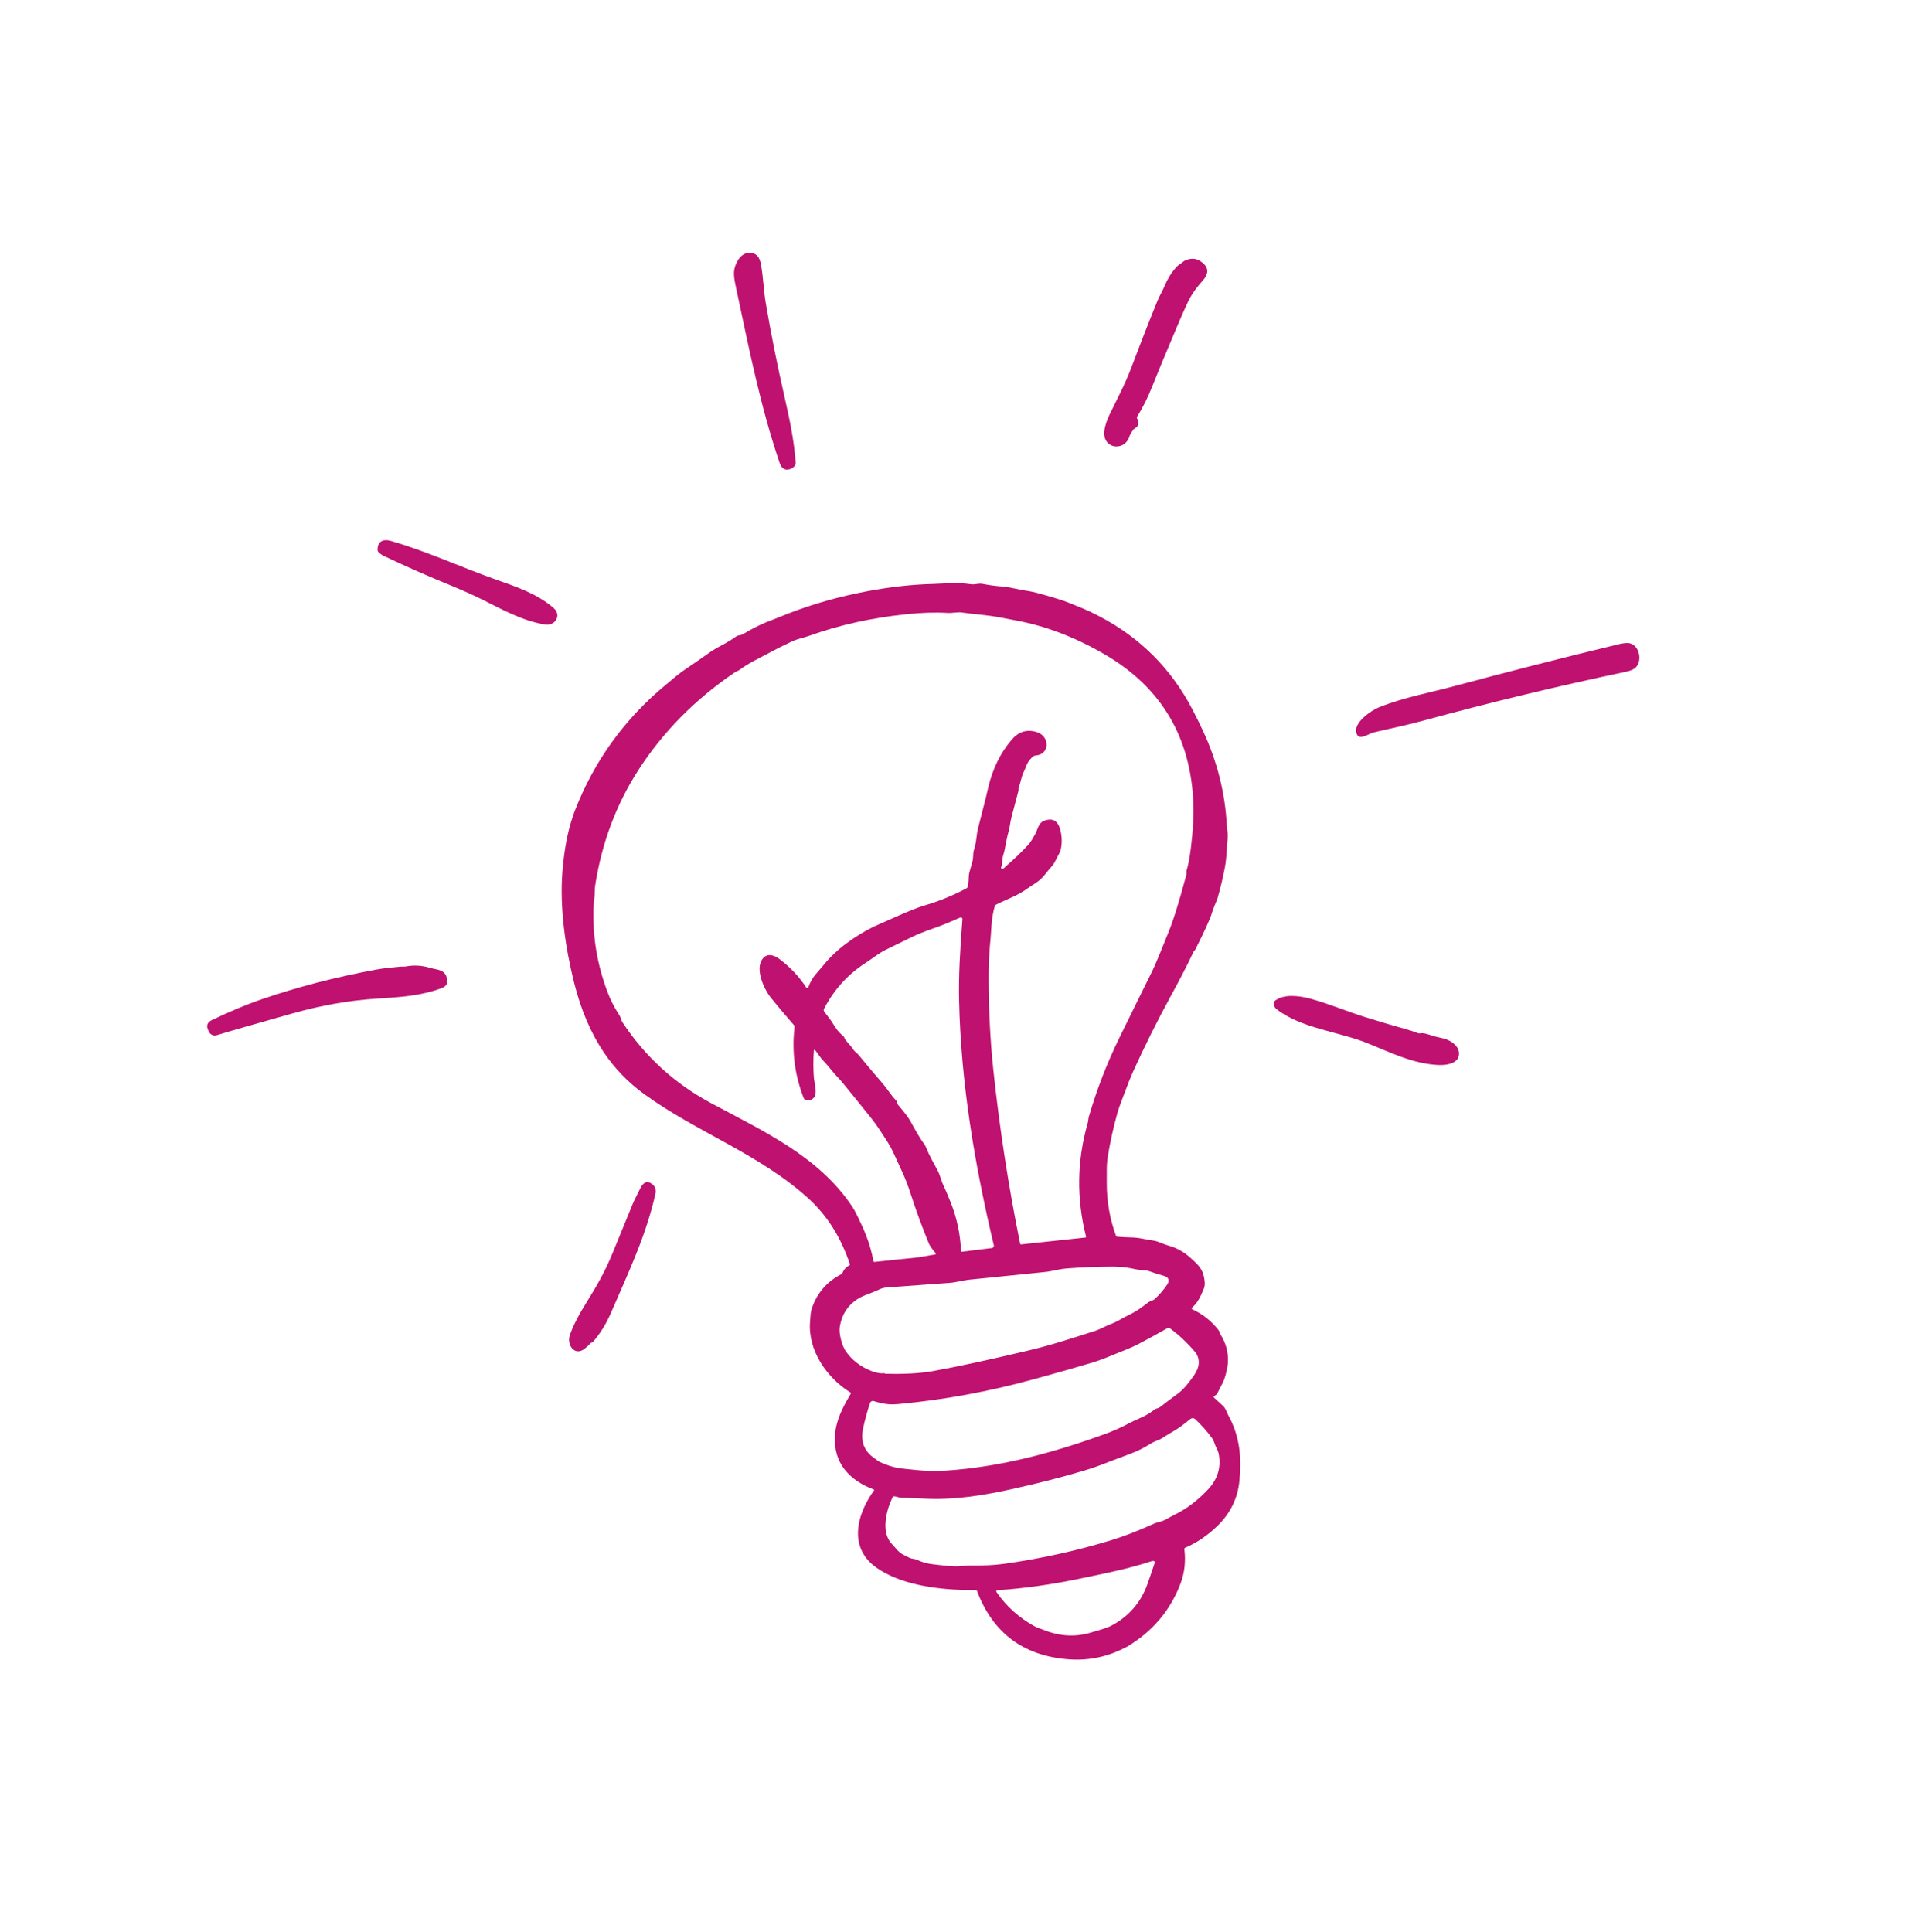 <svg width="165" height="167" viewBox="0 0 165 167" fill="none" xmlns="http://www.w3.org/2000/svg">
<g clip-path="url(#clip0_3206_4094)">
<path d="M63.805 22.46C64.165 21.864 64.918 21.61 65.432 22.091C65.604 22.251 65.724 22.539 65.792 22.955C65.971 24.037 66.016 25.208 66.185 26.194C66.642 28.864 67.172 31.52 67.775 34.16C68.267 36.315 68.647 38.148 68.771 39.997C68.787 40.224 68.544 40.455 68.327 40.531C67.871 40.691 67.557 40.516 67.383 40.006C65.698 35.039 64.728 30.07 63.649 25.015C63.413 23.906 63.27 23.343 63.805 22.46Z" fill="#BE1170"/>
<path d="M100.664 24.706C100.907 24.115 101.239 23.577 101.663 23.093C101.74 23.004 101.858 22.909 102.018 22.806C102.189 22.696 102.334 22.536 102.525 22.469C102.97 22.312 103.352 22.331 103.672 22.525C104.457 23 104.557 23.567 103.975 24.228C103.487 24.779 103.126 25.264 102.89 25.685C102.671 26.076 102.301 26.889 101.778 28.126C100.675 30.735 99.946 32.49 99.592 33.392C99.215 34.353 98.779 35.227 98.284 36.014C98.253 36.065 98.252 36.115 98.283 36.166C98.508 36.536 98.427 36.834 98.041 37.059C97.993 37.087 97.953 37.125 97.923 37.173L97.688 37.555C97.665 37.593 97.647 37.634 97.636 37.677C97.288 38.944 95.513 38.889 95.437 37.506C95.413 37.08 95.659 36.333 95.886 35.864C96.533 34.524 97.229 33.243 97.753 31.852C98.487 29.904 99.244 27.965 100.026 26.037C100.209 25.581 100.477 25.159 100.664 24.706Z" fill="#BE1170"/>
<path d="M42.918 50.111C44.665 50.727 46.437 51.321 47.859 52.558C48.577 53.18 47.965 54.13 47.095 53.979C45.074 53.631 43.387 52.663 41.605 51.782C40.801 51.385 39.913 50.989 38.94 50.592C36.998 49.8 35.081 48.954 33.185 48.055C32.997 47.966 32.835 47.848 32.698 47.702C32.663 47.664 32.642 47.615 32.639 47.563C32.599 46.804 33.101 46.556 33.785 46.751C36.921 47.654 39.851 49.029 42.918 50.111Z" fill="#BE1170"/>
<path d="M75.504 128.727C73.421 127.945 72.014 126.443 72.167 124.083C72.252 122.758 72.799 121.713 73.525 120.47C73.555 120.418 73.545 120.376 73.495 120.346C71.465 119.085 69.814 116.707 70.015 114.234C70.046 113.839 70.047 113.447 70.171 113.079C70.611 111.765 71.458 110.781 72.713 110.127C72.76 110.103 72.797 110.062 72.817 110.014C72.934 109.722 73.133 109.504 73.414 109.362C73.457 109.339 73.471 109.305 73.456 109.259C72.683 106.942 71.49 105.05 69.876 103.583C65.634 99.726 60.24 97.879 55.651 94.54C54.279 93.542 53.12 92.339 52.173 90.93C51.059 89.275 50.208 87.273 49.62 84.925C48.861 81.888 48.363 78.456 48.612 75.325C48.67 74.598 48.757 73.874 48.873 73.153C49.03 72.178 49.273 71.225 49.602 70.294C49.629 70.214 49.659 70.134 49.692 70.052C51.364 65.759 53.978 62.14 57.533 59.196C57.824 58.954 58.115 58.711 58.406 58.468C58.689 58.231 58.991 58.005 59.313 57.791C59.965 57.355 60.61 56.909 61.248 56.452C61.545 56.239 61.941 56.003 62.436 55.742C62.847 55.526 63.243 55.282 63.624 55.011C63.816 54.873 64.035 54.923 64.208 54.816C64.828 54.433 65.471 54.099 66.138 53.816C66.346 53.727 67.018 53.462 68.153 53.019C70.286 52.189 72.575 51.545 75.018 51.088C77.004 50.716 78.89 50.51 80.677 50.469C80.691 50.47 81.157 50.448 82.076 50.405C82.697 50.377 83.317 50.407 83.936 50.496C84.274 50.544 84.594 50.396 84.916 50.461C85.429 50.564 85.947 50.636 86.468 50.677C86.899 50.712 87.33 50.778 87.762 50.876C88.057 50.943 88.355 50.999 88.655 51.045C89.017 51.101 89.313 51.159 89.545 51.221C90.142 51.379 90.735 51.549 91.325 51.73C91.775 51.869 92.162 52.004 92.487 52.136C92.651 52.204 93.029 52.359 93.62 52.599C94.006 52.757 94.473 52.979 95.019 53.265C98.545 55.103 101.229 57.791 103.072 61.329C103.388 61.934 103.689 62.546 103.976 63.164C105.205 65.806 105.891 68.531 106.036 71.339C106.044 71.487 106.057 71.613 106.076 71.716C106.173 72.271 106.051 72.98 106.023 73.553C105.995 74.105 105.941 74.592 105.86 75.013C105.695 75.888 105.488 76.753 105.24 77.609C105.213 77.702 105.121 77.933 104.964 78.303C104.884 78.492 104.8 78.728 104.714 79.013C104.58 79.455 104.117 80.467 103.324 82.05C103.304 82.09 103.276 82.125 103.243 82.156C103.203 82.191 103.17 82.238 103.144 82.297C102.95 82.724 102.628 83.375 102.177 84.25C101.976 84.64 101.633 85.28 101.148 86.172C99.999 88.282 98.928 90.432 97.936 92.622C97.745 93.044 97.541 93.55 97.322 94.141C97.196 94.482 97.067 94.822 96.934 95.16C96.786 95.544 96.668 95.888 96.582 96.193C96.236 97.428 95.959 98.678 95.752 99.944C95.694 100.299 95.665 100.68 95.664 101.085C95.665 101.467 95.663 101.849 95.661 102.23C95.654 103.803 95.919 105.327 96.456 106.803C96.474 106.855 96.511 106.883 96.565 106.888C96.959 106.918 97.349 106.938 97.734 106.948C98.078 106.956 98.413 106.992 98.739 107.056C99.072 107.121 99.405 107.179 99.738 107.231C99.913 107.258 100.137 107.33 100.412 107.448C100.593 107.525 100.819 107.604 101.089 107.683C101.751 107.875 102.364 108.227 102.929 108.741C103.649 109.397 104 109.73 104.112 110.664C104.179 111.232 104.07 111.332 103.808 111.932C103.623 112.358 103.361 112.725 103.023 113.033C103.014 113.041 103.007 113.051 103.003 113.063C102.999 113.075 102.998 113.087 103 113.099C103.002 113.111 103.007 113.122 103.014 113.132C103.022 113.142 103.031 113.15 103.042 113.154C103.947 113.567 104.707 114.17 105.322 114.963C105.415 115.083 105.413 115.205 105.499 115.345C105.968 116.096 106.179 116.902 106.132 117.764C106.109 118.196 105.891 119.148 105.66 119.563C105.498 119.853 105.347 120.148 105.208 120.449C105.189 120.49 105.162 120.522 105.124 120.547L104.94 120.663C104.88 120.702 104.876 120.746 104.929 120.794C105.196 121.038 105.458 121.279 105.716 121.519C105.953 121.74 106.038 122.094 106.151 122.297C107.156 124.109 107.334 125.981 107.122 128.021C106.968 129.504 106.345 130.782 105.253 131.854C104.399 132.692 103.46 133.331 102.435 133.772C102.384 133.795 102.362 133.833 102.368 133.887C102.495 134.942 102.388 135.924 102.048 136.832C101.171 139.169 99.629 140.998 97.422 142.32C97.351 142.361 97.187 142.443 96.928 142.564C95.442 143.267 93.874 143.546 92.225 143.401C88.396 143.068 85.802 141.101 84.444 137.501C84.425 137.45 84.388 137.425 84.331 137.426C81.809 137.451 78.776 137.148 76.598 136.002C75.969 135.672 75.481 135.325 75.132 134.961C73.416 133.169 74.232 130.636 75.536 128.829C75.57 128.782 75.56 128.748 75.504 128.727ZM89.644 63.285C90.756 63.655 90.754 65.222 89.493 65.299C89.44 65.301 89.392 65.318 89.349 65.349C89.059 65.555 88.853 65.817 88.728 66.135C88.617 66.42 88.542 66.6 88.504 66.673C88.263 67.143 88.218 67.66 88.055 68.048C88.038 68.09 88.03 68.134 88.032 68.18C88.037 68.258 88.032 68.323 88.019 68.374C87.811 69.143 87.608 69.914 87.411 70.686C87.317 71.055 87.284 71.504 87.162 71.917C86.959 72.611 86.916 73.258 86.709 73.928C86.603 74.266 86.668 74.615 86.529 74.961C86.523 74.979 86.521 74.998 86.524 75.017C86.528 75.035 86.536 75.053 86.549 75.067C86.561 75.081 86.578 75.091 86.596 75.096C86.614 75.102 86.633 75.102 86.651 75.097C86.779 75.06 86.891 74.912 86.967 74.847C87.629 74.278 88.258 73.676 88.852 73.04C89.11 72.764 89.269 72.433 89.463 72.108C89.679 71.745 89.731 71.139 90.231 70.947C90.967 70.663 91.439 70.924 91.647 71.73C91.791 72.287 91.806 72.841 91.692 73.393C91.627 73.707 91.413 73.98 91.277 74.283C91.168 74.526 91.039 74.731 90.889 74.899C90.699 75.112 90.516 75.331 90.341 75.557C90.113 75.85 89.848 76.098 89.545 76.299C89.106 76.589 88.88 76.739 88.867 76.749C87.927 77.44 87.016 77.71 86.07 78.201C86.025 78.224 85.995 78.26 85.982 78.309C85.834 78.835 85.742 79.367 85.704 79.904C85.656 80.594 85.631 80.945 85.631 80.957C85.513 82.149 85.452 83.257 85.45 84.28C85.446 86.946 85.568 89.767 85.861 92.511C86.397 97.545 87.167 102.539 88.172 107.495C88.175 107.512 88.185 107.528 88.199 107.539C88.213 107.55 88.231 107.555 88.249 107.553L93.799 106.96C93.859 106.954 93.882 106.922 93.867 106.866C93.034 103.577 93.083 100.31 94.013 97.064C94.067 96.878 94.056 96.707 94.111 96.514C94.79 94.184 95.661 91.928 96.726 89.747C97.621 87.914 98.522 86.085 99.429 84.26C99.712 83.69 99.979 83.09 100.231 82.459C100.474 81.846 100.722 81.235 100.973 80.626C101.402 79.588 101.929 77.901 102.552 75.565C102.577 75.468 102.532 75.326 102.566 75.217C102.707 74.756 102.827 74.123 102.927 73.319C103.116 71.798 103.19 70.517 103.15 69.477C102.932 63.738 100.398 59.444 95.548 56.596C92.98 55.088 90.382 54.094 87.755 53.614C87.213 53.515 86.765 53.43 86.41 53.36C85.314 53.144 84.195 53.097 83.09 52.931C82.801 52.886 82.294 52.999 81.91 52.975C80.865 52.91 79.677 52.947 78.344 53.085C75.34 53.396 72.528 54.022 69.911 54.962C69.489 55.114 68.915 55.218 68.438 55.443C67.758 55.761 67.087 56.099 66.425 56.456C65.697 56.847 64.688 57.313 63.88 57.922C63.838 57.953 63.793 57.976 63.744 57.992C63.678 58.013 63.586 58.063 63.469 58.142C60.057 60.462 57.289 63.273 55.165 66.573C53.244 69.56 52.002 72.889 51.437 76.563C51.385 76.896 51.419 77.264 51.375 77.62C51.323 78.048 51.296 78.309 51.293 78.403C51.207 80.906 51.607 83.337 52.493 85.697C52.76 86.41 53.103 87.084 53.523 87.721C53.664 87.934 53.683 88.173 53.804 88.358C55.755 91.316 58.289 93.634 61.407 95.312C65.948 97.757 70.783 99.928 73.685 104.324C73.791 104.485 73.924 104.728 74.084 105.052C74.686 106.269 75.186 107.392 75.495 108.99C75.507 109.048 75.541 109.074 75.6 109.067C76.751 108.939 77.903 108.82 79.056 108.709C79.66 108.65 80.228 108.511 80.83 108.423C80.842 108.421 80.853 108.415 80.862 108.408C80.872 108.4 80.879 108.39 80.883 108.379C80.888 108.368 80.889 108.356 80.887 108.344C80.885 108.332 80.88 108.322 80.872 108.313C80.557 107.939 80.361 107.66 80.286 107.474C79.704 106.063 79.178 104.631 78.71 103.178C78.493 102.505 78.259 101.895 78.009 101.347C77.737 100.752 77.464 100.157 77.19 99.563C77.048 99.257 76.884 98.962 76.698 98.675C76.513 98.391 76.329 98.107 76.146 97.823C75.864 97.383 75.568 96.97 75.259 96.584C74.45 95.571 73.634 94.564 72.812 93.562C72.685 93.407 72.553 93.259 72.415 93.117C71.963 92.652 71.595 92.117 71.135 91.649C70.879 91.388 70.697 91.043 70.448 90.758C70.441 90.75 70.431 90.743 70.419 90.74C70.408 90.737 70.396 90.737 70.385 90.741C70.374 90.744 70.364 90.751 70.357 90.76C70.35 90.769 70.346 90.781 70.345 90.792C70.288 91.563 70.288 92.342 70.344 93.13C70.378 93.617 70.708 94.541 70.297 94.92C70.106 95.097 69.866 95.134 69.576 95.031C69.527 95.014 69.493 94.981 69.474 94.933C68.693 92.938 68.426 90.882 68.674 88.764C68.677 88.735 68.675 88.706 68.666 88.679C68.658 88.651 68.644 88.626 68.625 88.604C67.944 87.828 67.28 87.039 66.633 86.238C66.013 85.469 65.289 83.813 65.86 82.941C66.261 82.327 66.894 82.53 67.389 82.904C68.31 83.6 69.078 84.417 69.692 85.356C69.702 85.371 69.716 85.383 69.733 85.391C69.749 85.399 69.768 85.401 69.786 85.399C69.804 85.397 69.821 85.389 69.836 85.378C69.85 85.366 69.861 85.351 69.867 85.333C70.018 84.893 70.239 84.505 70.529 84.171C70.909 83.734 71.103 83.509 71.112 83.497C71.684 82.776 72.369 82.12 73.167 81.529C73.93 80.963 74.712 80.484 75.513 80.092C75.606 80.046 76.323 79.728 77.665 79.137C78.657 78.7 79.388 78.413 79.857 78.276C81.135 77.902 82.361 77.403 83.536 76.778C83.582 76.754 83.613 76.717 83.63 76.666C83.772 76.233 83.681 75.801 83.784 75.405C83.866 75.089 83.953 74.776 84.047 74.464C84.149 74.119 84.073 73.8 84.187 73.433C84.281 73.133 84.346 72.828 84.382 72.519C84.431 72.103 84.481 71.797 84.531 71.6C84.752 70.735 84.974 69.869 85.195 69.002C85.197 68.994 85.268 68.69 85.408 68.09C85.79 66.458 86.468 65.072 87.443 63.933C88.056 63.217 88.789 63.001 89.644 63.285ZM74.749 83.266C73.25 84.247 72.076 85.551 71.227 87.178C71.178 87.27 71.185 87.359 71.248 87.444C71.423 87.678 71.605 87.916 71.791 88.159C71.796 88.164 71.951 88.401 72.258 88.869C72.426 89.124 72.635 89.349 72.884 89.541C72.926 89.573 72.954 89.614 72.968 89.664C73.054 89.959 73.543 90.359 73.717 90.657C73.859 90.899 74.064 90.996 74.208 91.172C74.904 92.022 75.612 92.862 76.332 93.692C76.466 93.847 76.655 94.096 76.898 94.439C77.079 94.696 77.279 94.938 77.498 95.167C77.521 95.191 77.535 95.216 77.542 95.241C77.55 95.271 77.555 95.302 77.556 95.336C77.557 95.387 77.574 95.432 77.608 95.472C78.162 96.122 78.511 96.579 78.656 96.843C79.21 97.853 79.582 98.479 79.771 98.721C79.898 98.883 79.992 99.039 80.05 99.187C80.32 99.866 80.689 100.501 81.035 101.145C81.255 101.557 81.346 102.057 81.585 102.543C81.702 102.779 81.893 103.226 82.156 103.883C82.698 105.236 83 106.641 83.062 108.1C83.065 108.164 83.097 108.192 83.16 108.184L85.73 107.867C85.757 107.864 85.784 107.855 85.808 107.84C85.832 107.826 85.852 107.807 85.868 107.784C85.884 107.761 85.895 107.735 85.9 107.708C85.906 107.681 85.905 107.652 85.898 107.625C84.249 100.688 83.044 93.577 82.896 86.425C82.875 85.401 82.89 84.337 82.941 83.232C83.001 81.959 83.082 80.697 83.184 79.447C83.187 79.422 83.182 79.397 83.171 79.374C83.161 79.351 83.144 79.331 83.124 79.317C83.103 79.302 83.079 79.294 83.054 79.291C83.029 79.289 83.004 79.294 82.981 79.304C82.153 79.683 81.331 80.014 80.517 80.297C79.835 80.534 79.252 80.771 78.768 81.009C78.038 81.371 77.305 81.729 76.571 82.084C76.295 82.217 75.986 82.407 75.643 82.653C75.357 82.858 75.059 83.062 74.749 83.266ZM76.496 118.679C76.485 118.688 76.473 118.697 76.461 118.706C76.444 118.72 76.446 118.727 76.467 118.728C78.136 118.778 79.536 118.701 80.667 118.497C82.655 118.139 85.337 117.562 88.712 116.765C89.742 116.522 90.741 116.252 91.707 115.956C92.698 115.652 93.686 115.34 94.672 115.021C95.097 114.883 95.522 114.628 95.964 114.459C96.266 114.342 96.57 114.196 96.875 114.02C97.115 113.882 97.416 113.724 97.777 113.548C98.165 113.358 98.645 113.036 99.218 112.582C99.399 112.438 99.667 112.399 99.796 112.283C100.208 111.907 100.57 111.489 100.881 111.027C101.093 110.707 101.036 110.397 100.649 110.288C100.16 110.15 99.676 109.996 99.198 109.826C99.131 109.803 99.052 109.792 98.96 109.793C98.422 109.802 97.93 109.627 97.404 109.556C96.993 109.502 96.551 109.475 96.079 109.476C94.774 109.481 93.472 109.533 92.171 109.633C91.585 109.678 90.938 109.874 90.307 109.939C88.122 110.163 85.937 110.385 83.753 110.605C83.248 110.656 82.659 110.834 82.097 110.876C80.275 111.012 78.453 111.145 76.629 111.275C76.403 111.291 76.176 111.355 75.947 111.467C75.397 111.736 74.69 111.942 74.289 112.173C73.314 112.737 72.744 113.588 72.578 114.726C72.5 115.262 72.782 116.312 73.076 116.746C73.608 117.533 74.356 118.116 75.322 118.496C75.76 118.669 76.151 118.73 76.496 118.678L76.496 118.679ZM75.612 126.056C75.777 126.165 75.832 126.258 76.073 126.369C76.629 126.626 77.165 126.799 77.683 126.887C77.797 126.907 78.352 126.967 79.347 127.065C80.141 127.144 80.937 127.158 81.735 127.104C86.507 126.789 91.109 125.544 95.585 123.911C96.274 123.659 96.94 123.36 97.583 123.013C97.744 122.927 98.119 122.751 98.708 122.485C99.101 122.308 99.468 122.083 99.809 121.81C99.911 121.729 100.114 121.729 100.25 121.624C100.763 121.224 101.282 120.832 101.806 120.449C102.222 120.143 102.676 119.632 103.169 118.917C103.405 118.574 103.545 118.276 103.588 118.024C103.652 117.655 103.592 117.315 103.408 117.004C103.317 116.849 103.009 116.507 102.485 115.977C102.052 115.54 101.584 115.141 101.081 114.778C101.037 114.746 100.992 114.743 100.947 114.769C100.125 115.236 99.298 115.69 98.463 116.132C97.736 116.516 96.923 116.801 96.144 117.128C95.489 117.403 94.898 117.62 94.372 117.778C93.031 118.182 91.358 118.658 89.352 119.207C85.444 120.277 81.566 120.989 77.718 121.345C77.282 121.384 76.913 121.385 76.609 121.345C76.238 121.296 75.878 121.213 75.529 121.096C75.463 121.074 75.392 121.079 75.33 121.11C75.269 121.14 75.222 121.194 75.2 121.26C74.973 121.931 74.775 122.652 74.606 123.422C74.353 124.569 74.688 125.447 75.612 126.056ZM101.595 123.597C101.194 123.827 100.8 124.068 100.412 124.319C100.314 124.381 100.134 124.463 99.871 124.563C99.708 124.626 99.53 124.719 99.337 124.843C98.854 125.151 98.299 125.423 97.674 125.658C96.533 126.086 95.957 126.302 95.948 126.306C95.162 126.624 94.424 126.886 93.735 127.092C91.812 127.669 89.696 128.211 87.386 128.717C85.09 129.22 82.701 129.617 80.335 129.54C79.508 129.513 78.68 129.481 77.853 129.444C77.662 129.436 77.489 129.329 77.276 129.328C77.249 129.327 77.223 129.335 77.201 129.348C77.178 129.362 77.16 129.382 77.149 129.405C76.609 130.525 76.103 132.424 77.096 133.453C77.216 133.577 77.332 133.706 77.443 133.84C77.631 134.066 77.823 134.233 78.021 134.342C78.229 134.456 78.442 134.561 78.658 134.658C78.845 134.742 79.016 134.704 79.218 134.798C79.698 135.022 80.198 135.158 80.728 135.21C81.53 135.288 82.395 135.451 83.197 135.346C83.44 135.315 83.684 135.3 83.929 135.302C84.929 135.312 85.838 135.291 86.76 135.162C89.934 134.721 93.055 134.032 96.122 133.096C97.188 132.77 98.419 132.29 99.815 131.656C99.885 131.623 100.035 131.579 100.263 131.524C100.687 131.42 101.085 131.126 101.479 130.937C102.597 130.4 103.548 129.65 104.409 128.734C105.259 127.83 105.564 126.789 105.326 125.611C105.274 125.352 105.098 125.108 105.007 124.835C104.927 124.591 104.841 124.406 104.747 124.279C104.331 123.711 103.854 123.173 103.318 122.666C103.26 122.612 103.186 122.579 103.107 122.575C103.028 122.571 102.951 122.594 102.888 122.642C102.461 122.966 102.066 123.325 101.595 123.597ZM90.156 140.849C91.51 141.407 92.847 141.502 94.168 141.133C95.125 140.866 95.723 140.672 95.962 140.552C97.522 139.758 98.595 138.541 99.18 136.899C99.39 136.308 99.597 135.705 99.8 135.089C99.832 134.994 99.799 134.935 99.701 134.914C99.658 134.904 99.591 134.915 99.498 134.944C97.374 135.627 95.537 135.985 93.015 136.503C90.787 136.963 88.53 137.275 86.245 137.441C86.104 137.45 86.073 137.514 86.154 137.63C86.998 138.855 88.106 139.842 89.475 140.589C89.692 140.708 89.961 140.768 90.156 140.849Z" fill="#BE1170"/>
<path d="M119.193 61.129C121.292 60.284 123.751 59.825 125.603 59.327C130.359 58.05 135.13 56.833 139.918 55.677C140.378 55.566 140.714 55.544 140.927 55.613C141.702 55.862 141.944 57.063 141.417 57.651C141.253 57.833 140.962 57.968 140.542 58.057C134.62 59.304 128.742 60.722 122.906 62.313C121.534 62.687 120.095 62.975 118.685 63.311C118.303 63.403 117.325 64.173 117.209 63.212C117.112 62.392 118.495 61.408 119.193 61.129Z" fill="#BE1170"/>
<path d="M35.054 83.532C35.766 83.399 36.465 83.436 37.15 83.644C37.844 83.853 38.536 83.746 38.658 84.737C38.703 85.098 38.458 85.298 38.128 85.419C36.395 86.061 34.537 86.191 32.624 86.308C30.253 86.452 27.813 86.876 25.304 87.581C22.149 88.467 19.957 89.097 18.728 89.472C18.6 89.51 18.462 89.502 18.34 89.448C18.217 89.395 18.118 89.299 18.06 89.179L17.997 89.048C17.806 88.649 17.91 88.355 18.308 88.165C19.9 87.405 21.316 86.812 22.557 86.385C25.642 85.323 28.929 84.467 32.419 83.817C32.792 83.748 33.161 83.694 33.527 83.653C33.898 83.613 34.27 83.576 34.643 83.542C34.71 83.536 34.78 83.536 34.852 83.541C34.927 83.547 34.995 83.544 35.054 83.532Z" fill="#BE1170"/>
<path d="M126.079 91.292C125.892 92 124.833 92.078 124.244 92.042C122.084 91.918 120.176 90.959 118.206 90.166C115.705 89.156 112.454 88.877 110.348 87.229C110.14 87.068 110.099 86.892 110.106 86.649C110.107 86.623 110.113 86.598 110.123 86.576C110.134 86.553 110.15 86.532 110.169 86.516C110.93 85.873 112.305 86.059 113.238 86.31C114.856 86.746 116.546 87.46 117.968 87.899C119.113 88.252 120.227 88.595 121.409 88.917C121.803 89.024 122.192 89.152 122.574 89.301C122.62 89.319 122.668 89.322 122.717 89.311C123.053 89.233 123.519 89.429 124.01 89.575C124.013 89.577 124.257 89.634 124.74 89.746C125.422 89.903 126.287 90.501 126.079 91.292Z" fill="#BE1170"/>
<path d="M50.991 116.14C50.868 116.287 50.703 116.438 50.498 116.593C49.672 117.219 48.973 116.244 49.245 115.423C49.501 114.647 50.002 113.666 50.746 112.478C51.588 111.134 52.319 109.846 52.943 108.314C53.531 106.873 54.12 105.433 54.713 103.994C54.873 103.61 55.097 103.219 55.281 102.827C55.519 102.321 55.846 101.903 56.404 102.371C56.645 102.573 56.72 102.871 56.647 103.193C55.836 106.777 54.396 109.8 52.816 113.45C52.403 114.403 51.89 115.236 51.277 115.95C51.24 115.991 51.182 116.028 51.104 116.059C51.06 116.076 51.022 116.103 50.991 116.14Z" fill="#BE1170"/>
</g>
<defs>
<clipPath id="clip0_3206_4094">
<rect width="137.339" height="140.86" fill="white" transform="translate(0.25 29.101) rotate(-12.081)"/>
</clipPath>
</defs>
</svg>
